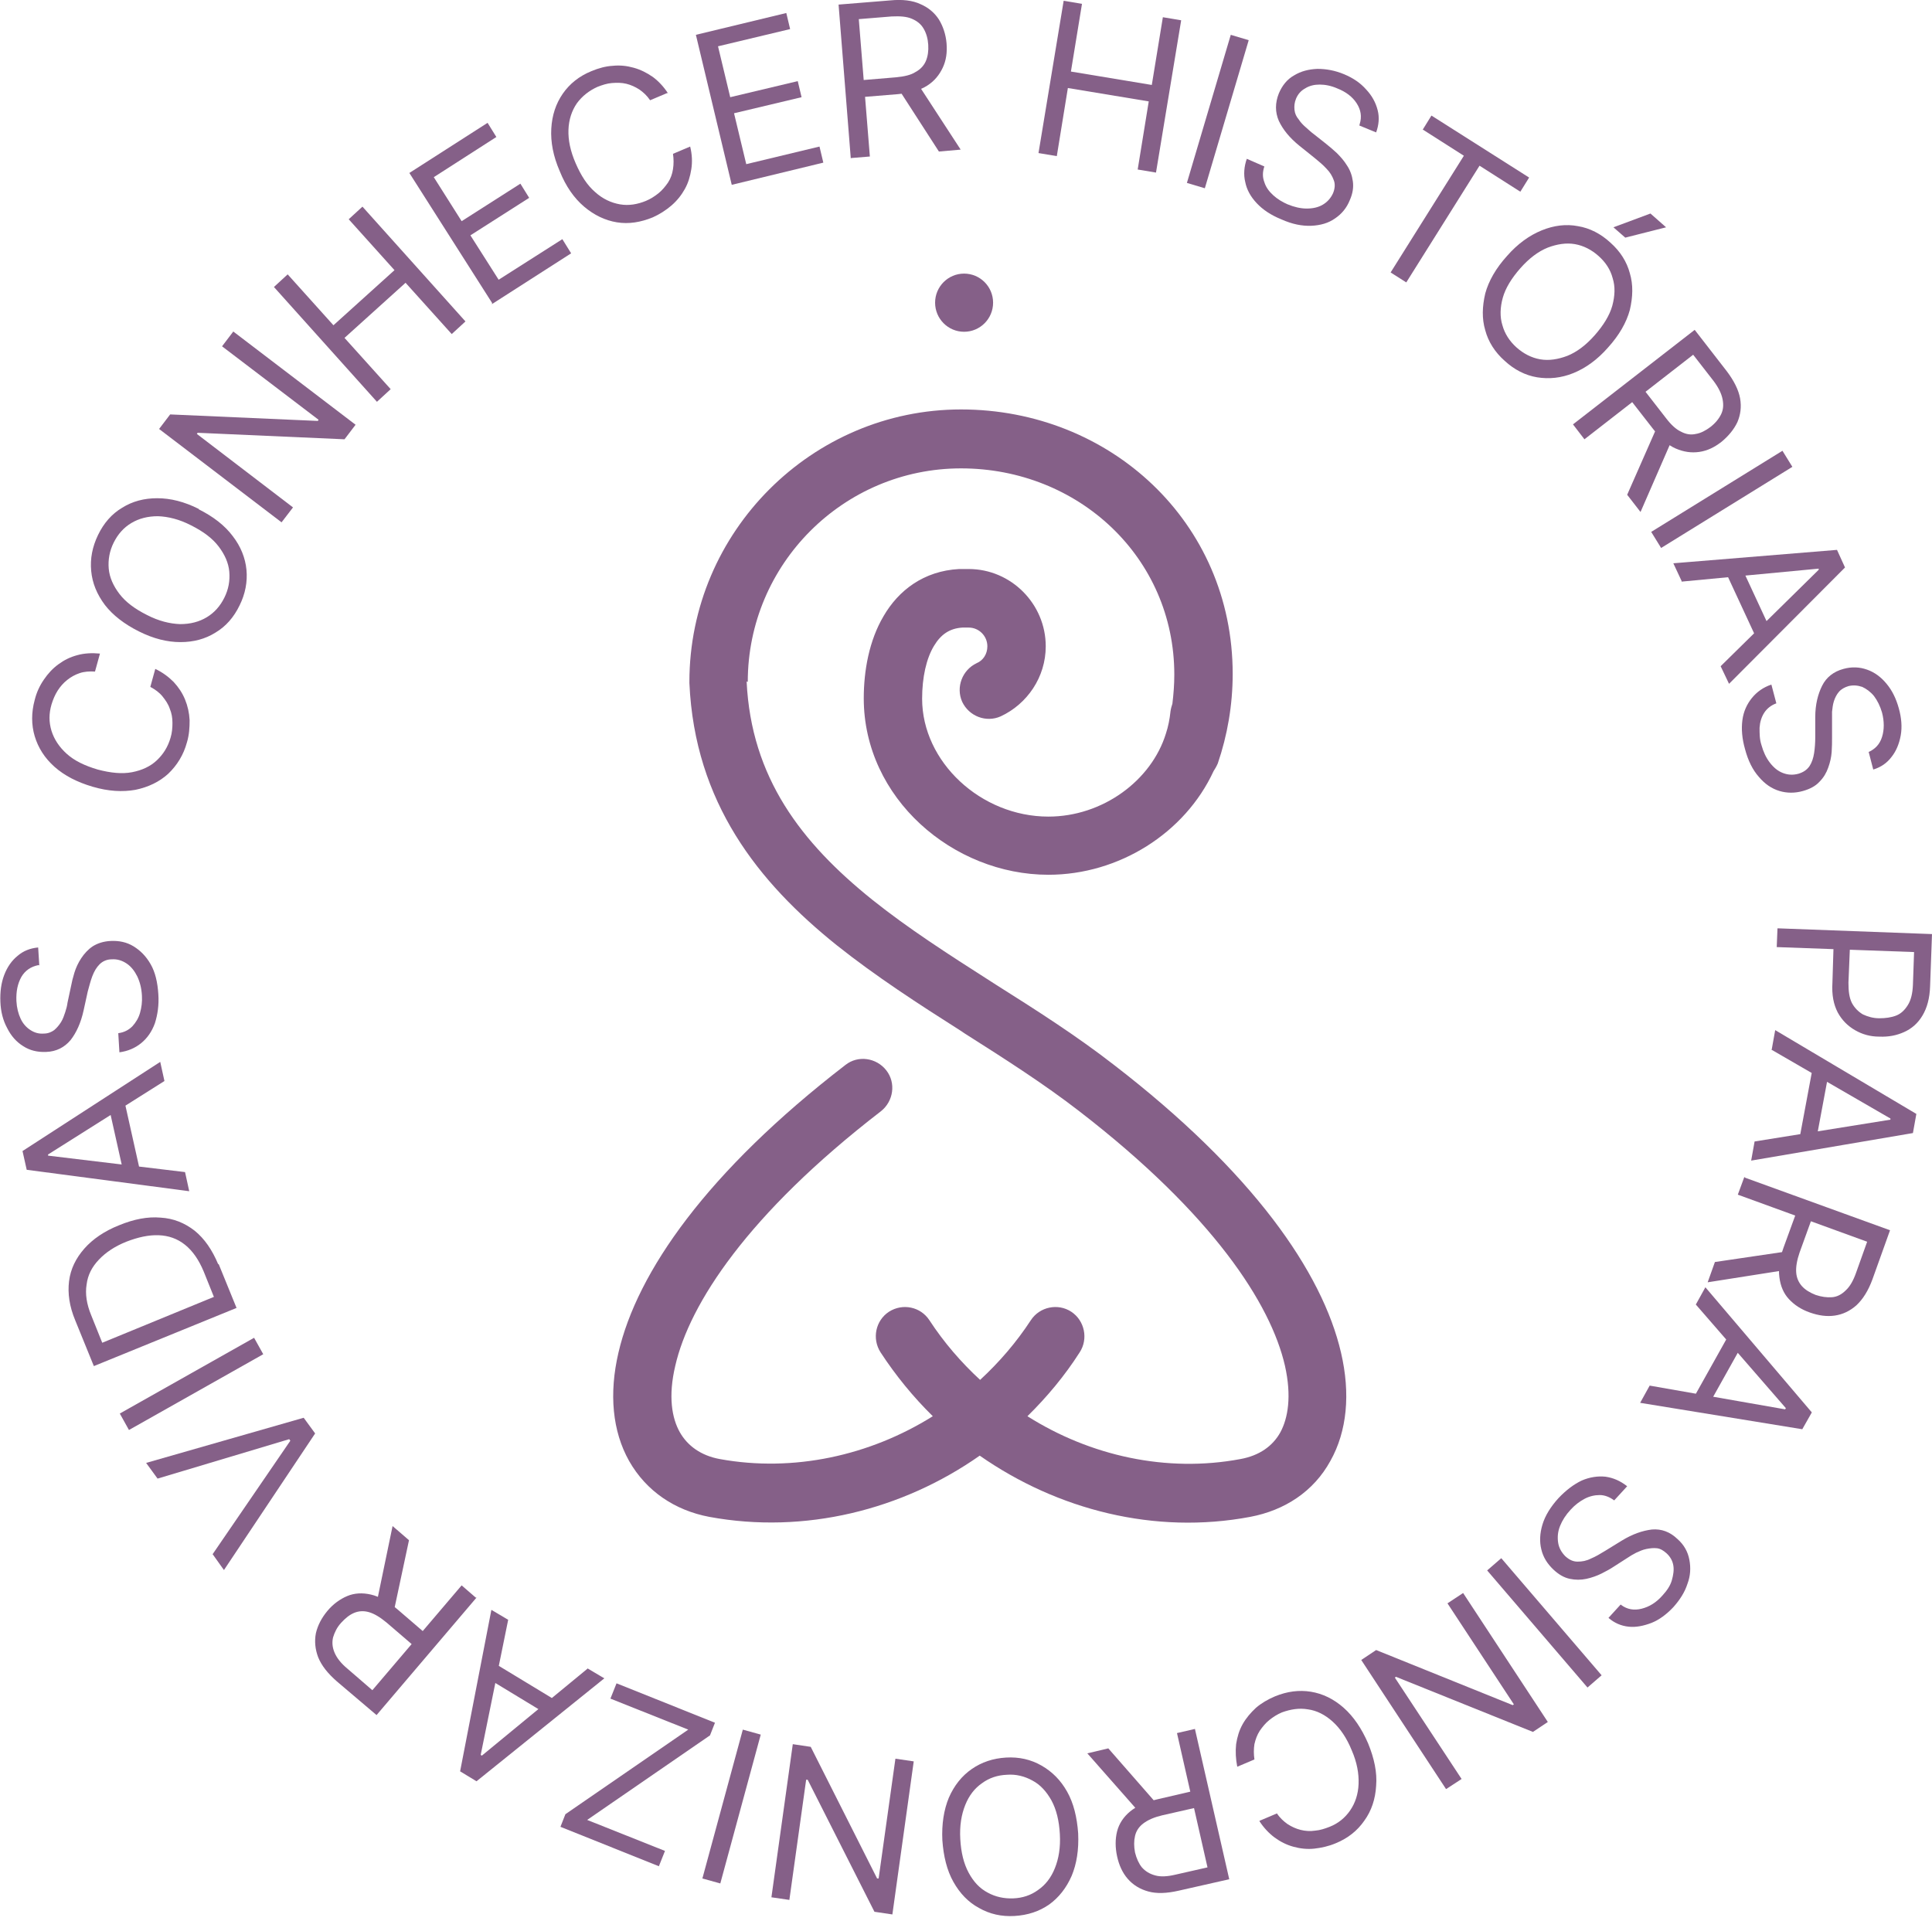 <?xml version="1.0" encoding="UTF-8"?>
<svg xmlns="http://www.w3.org/2000/svg" width="176" height="175" viewBox="0 0 176 175" fill="none">
  <g clip-path="url(#clip0_145_2275)">
    <path d="M9.106 59.545L8.654 61.184C8.168 61.149 7.681 61.184 7.264 61.323C6.847 61.463 6.465 61.672 6.117 61.951C5.77 62.23 5.492 62.544 5.248 62.927C5.005 63.311 4.831 63.729 4.692 64.182C4.449 65.019 4.449 65.786 4.692 66.588C4.935 67.355 5.387 68.052 6.082 68.679C6.777 69.307 7.716 69.76 8.898 70.109C10.079 70.422 11.122 70.527 12.025 70.353C12.929 70.179 13.694 69.83 14.285 69.272C14.875 68.714 15.293 68.052 15.536 67.215C15.675 66.762 15.71 66.309 15.71 65.855C15.71 65.402 15.64 64.984 15.466 64.566C15.327 64.147 15.084 63.798 14.806 63.45C14.528 63.102 14.146 62.822 13.694 62.578L14.146 60.94C14.806 61.254 15.362 61.672 15.814 62.125C16.266 62.613 16.613 63.136 16.857 63.729C17.1 64.322 17.239 64.949 17.273 65.611C17.273 66.274 17.239 66.936 17.03 67.633C16.718 68.784 16.127 69.725 15.327 70.492C14.528 71.224 13.52 71.712 12.338 71.957C11.157 72.166 9.871 72.096 8.446 71.677C7.021 71.259 5.874 70.666 4.97 69.865C4.067 69.063 3.476 68.122 3.163 67.076C2.85 66.03 2.85 64.914 3.163 63.764C3.337 63.066 3.615 62.474 3.997 61.916C4.379 61.358 4.796 60.905 5.318 60.522C5.839 60.138 6.395 59.859 7.056 59.685C7.681 59.511 8.376 59.476 9.106 59.545Z" fill="#856088"></path>
    <path d="M18.108 46.402C19.428 47.065 20.471 47.866 21.201 48.842C21.931 49.784 22.348 50.83 22.452 51.91C22.556 52.991 22.348 54.107 21.826 55.153C21.305 56.234 20.575 57.07 19.637 57.628C18.698 58.221 17.621 58.5 16.439 58.5C15.223 58.5 13.972 58.186 12.651 57.523C11.33 56.861 10.288 56.059 9.558 55.118C8.828 54.142 8.411 53.13 8.307 52.015C8.202 50.899 8.411 49.819 8.932 48.738C9.454 47.657 10.183 46.82 11.122 46.263C12.06 45.67 13.138 45.391 14.319 45.391C15.536 45.391 16.787 45.705 18.108 46.367V46.402ZM17.413 47.866C16.335 47.309 15.327 47.065 14.389 47.03C13.45 47.03 12.651 47.239 11.956 47.657C11.261 48.075 10.739 48.668 10.357 49.435C9.975 50.202 9.836 51.004 9.905 51.806C9.975 52.608 10.322 53.375 10.879 54.107C11.435 54.839 12.269 55.467 13.381 56.025C14.458 56.582 15.466 56.826 16.405 56.861C17.343 56.861 18.142 56.652 18.837 56.234C19.532 55.815 20.054 55.223 20.436 54.456C20.819 53.688 20.957 52.921 20.888 52.085C20.819 51.283 20.471 50.516 19.915 49.784C19.359 49.052 18.525 48.424 17.413 47.866Z" fill="#856088"></path>
    <path d="M21.236 30.191L32.392 38.697L31.384 40.022L18.003 39.429L17.934 39.534L26.692 46.228L25.649 47.587L14.493 39.081L15.501 37.756L28.951 38.349L29.021 38.244L20.228 31.551L21.236 30.226V30.191Z" fill="#856088"></path>
    <path d="M34.339 36.606L24.955 26.147L26.206 24.996L30.376 29.633L35.937 24.613L31.767 19.976L33.018 18.826L42.402 29.285L41.151 30.435L36.945 25.763L31.384 30.784L35.59 35.455L34.339 36.606Z" fill="#856088"></path>
    <path d="M44.835 27.611L37.292 15.758L44.417 11.191L45.217 12.481L39.517 16.141L42.054 20.151L47.406 16.734L48.206 18.024L42.853 21.441L45.425 25.485L51.229 21.789L52.029 23.079L44.8 27.716L44.835 27.611Z" fill="#856088"></path>
    <path d="M60.787 8.472L59.223 9.134C58.945 8.716 58.597 8.402 58.25 8.158C57.867 7.914 57.485 7.74 57.068 7.635C56.651 7.53 56.199 7.53 55.747 7.565C55.296 7.6 54.879 7.74 54.427 7.914C53.662 8.262 53.036 8.751 52.55 9.413C52.098 10.075 51.82 10.877 51.785 11.819C51.751 12.76 51.959 13.771 52.446 14.886C52.932 16.002 53.489 16.874 54.218 17.501C54.913 18.129 55.678 18.477 56.477 18.617C57.277 18.756 58.076 18.617 58.841 18.303C59.258 18.129 59.64 17.885 59.988 17.606C60.335 17.327 60.613 16.978 60.856 16.63C61.1 16.246 61.239 15.863 61.308 15.409C61.378 14.956 61.378 14.503 61.308 14.015L62.872 13.352C63.046 14.05 63.081 14.747 62.977 15.409C62.872 16.072 62.698 16.664 62.386 17.222C62.073 17.78 61.69 18.268 61.169 18.721C60.683 19.14 60.092 19.523 59.466 19.802C58.354 20.255 57.277 20.43 56.199 20.255C55.122 20.081 54.114 19.593 53.21 18.826C52.307 18.059 51.542 16.978 50.986 15.584C50.395 14.224 50.152 12.934 50.221 11.714C50.291 10.494 50.639 9.448 51.264 8.541C51.89 7.635 52.758 6.938 53.871 6.484C54.531 6.206 55.191 6.031 55.817 5.996C56.477 5.927 57.103 5.996 57.728 6.171C58.354 6.345 58.91 6.624 59.466 7.007C59.988 7.391 60.474 7.914 60.856 8.507L60.787 8.472Z" fill="#856088"></path>
    <path d="M66.66 16.839L63.394 3.172L71.63 1.185L71.978 2.65L65.409 4.218L66.521 8.855L72.673 7.391L73.021 8.855L66.869 10.319L67.981 14.956L74.654 13.352L75.002 14.817L66.66 16.839Z" fill="#856088"></path>
    <path d="M77.504 14.433L76.392 0.418L81.119 0.035C82.196 -0.07 83.135 0.035 83.865 0.383C84.594 0.697 85.15 1.185 85.533 1.778C85.915 2.405 86.158 3.138 86.228 3.939C86.297 4.776 86.193 5.508 85.88 6.171C85.568 6.833 85.116 7.391 84.455 7.809C83.795 8.227 82.926 8.472 81.814 8.576L77.991 8.89L77.887 7.356L81.64 7.042C82.37 6.972 82.996 6.833 83.412 6.554C83.865 6.31 84.177 5.961 84.351 5.543C84.525 5.125 84.594 4.637 84.56 4.079C84.525 3.521 84.386 3.033 84.143 2.615C83.9 2.196 83.552 1.917 83.065 1.708C82.578 1.499 81.988 1.464 81.223 1.499L78.234 1.743L79.242 14.259L77.539 14.398L77.504 14.433ZM83.586 7.6L87.514 13.631L85.533 13.806L81.64 7.774L83.552 7.635L83.586 7.6Z" fill="#856088"></path>
    <path d="M94.604 13.945L96.897 0.07L98.566 0.349L97.558 6.519L104.926 7.74L105.934 1.569L107.602 1.848L105.308 15.723L103.64 15.444L104.648 9.239L97.28 8.019L96.272 14.224L94.604 13.945Z" fill="#856088"></path>
    <path d="M113.754 3.661L109.757 17.152L108.124 16.664L112.12 3.173L113.754 3.661Z" fill="#856088"></path>
    <path d="M123.867 11.296C124.076 10.633 123.972 10.006 123.59 9.413C123.207 8.82 122.616 8.367 121.817 8.053C121.261 7.809 120.705 7.705 120.218 7.705C119.732 7.705 119.28 7.809 118.897 8.053C118.515 8.263 118.237 8.576 118.063 8.995C117.924 9.343 117.89 9.657 117.924 10.006C117.959 10.354 118.098 10.633 118.307 10.877C118.481 11.156 118.724 11.4 118.967 11.609C119.21 11.819 119.419 12.028 119.662 12.202L120.809 13.108C121.122 13.352 121.435 13.631 121.782 13.945C122.13 14.294 122.443 14.642 122.721 15.096C122.999 15.514 123.172 16.002 123.242 16.525C123.312 17.048 123.242 17.606 122.964 18.233C122.686 18.93 122.234 19.488 121.608 19.907C121.017 20.325 120.288 20.534 119.454 20.569C118.62 20.604 117.716 20.43 116.708 19.976C115.77 19.593 115.04 19.105 114.484 18.512C113.928 17.919 113.58 17.292 113.441 16.595C113.267 15.898 113.337 15.165 113.58 14.468L115.179 15.165C115.005 15.688 115.005 16.142 115.179 16.595C115.318 17.048 115.596 17.431 115.978 17.78C116.36 18.129 116.812 18.407 117.299 18.617C117.89 18.861 118.481 19 119.036 19C119.593 19 120.079 18.896 120.496 18.652C120.913 18.407 121.226 18.059 121.435 17.606C121.609 17.187 121.643 16.769 121.504 16.42C121.365 16.037 121.157 15.688 120.844 15.374C120.531 15.026 120.149 14.712 119.766 14.398L118.376 13.283C117.473 12.551 116.882 11.819 116.5 11.017C116.152 10.215 116.152 9.378 116.5 8.507C116.812 7.774 117.264 7.217 117.89 6.868C118.515 6.485 119.21 6.31 120.009 6.275C120.809 6.275 121.609 6.415 122.443 6.763C123.277 7.112 123.937 7.565 124.458 8.158C124.98 8.716 125.327 9.343 125.501 10.04C125.675 10.703 125.605 11.4 125.362 12.063L123.833 11.435L123.867 11.296Z" fill="#856088"></path>
    <path d="M129.602 11.819L130.401 10.529L139.299 16.176L138.499 17.466L134.781 15.096L128.108 25.729L126.682 24.822L133.355 14.189L129.637 11.819H129.602Z" fill="#856088"></path>
    <path d="M146.493 31.655C145.52 32.771 144.443 33.538 143.331 33.991C142.219 34.444 141.106 34.549 140.029 34.375C138.951 34.2 137.943 33.677 137.074 32.876C136.171 32.074 135.58 31.132 135.302 30.087C134.989 29.041 135.024 27.925 135.302 26.74C135.615 25.589 136.275 24.439 137.283 23.323C138.256 22.207 139.334 21.441 140.446 20.987C141.558 20.534 142.67 20.395 143.747 20.604C144.825 20.778 145.833 21.301 146.702 22.103C147.605 22.905 148.196 23.846 148.474 24.892C148.787 25.938 148.752 27.053 148.474 28.239C148.162 29.389 147.501 30.54 146.493 31.655ZM145.277 30.54C146.076 29.633 146.632 28.727 146.876 27.855C147.119 26.949 147.154 26.112 146.91 25.345C146.702 24.543 146.25 23.881 145.624 23.323C144.999 22.765 144.269 22.382 143.47 22.242C142.67 22.103 141.836 22.242 141.002 22.556C140.133 22.905 139.299 23.532 138.5 24.439C137.7 25.345 137.144 26.252 136.901 27.123C136.658 27.995 136.623 28.866 136.866 29.633C137.074 30.4 137.527 31.098 138.152 31.655C138.778 32.213 139.508 32.597 140.307 32.736C141.106 32.876 141.94 32.736 142.774 32.422C143.643 32.074 144.478 31.446 145.277 30.54ZM146.98 20.709L150.351 19.453L151.776 20.709L148.058 21.65L146.98 20.709Z" fill="#856088"></path>
    <path d="M143.295 38.663L154.382 30.052L157.302 33.817C157.962 34.688 158.379 35.525 158.518 36.292C158.657 37.094 158.553 37.791 158.275 38.453C157.962 39.116 157.475 39.709 156.85 40.231C156.19 40.754 155.529 41.068 154.799 41.173C154.07 41.277 153.374 41.173 152.644 40.859C151.915 40.545 151.255 39.918 150.594 39.081L148.231 36.048L149.447 35.107L151.776 38.105C152.228 38.697 152.679 39.116 153.131 39.325C153.583 39.569 154.035 39.639 154.487 39.534C154.939 39.464 155.39 39.22 155.807 38.907C156.259 38.558 156.572 38.175 156.781 37.756C156.989 37.338 157.024 36.885 156.92 36.362C156.815 35.839 156.537 35.281 156.086 34.688L154.243 32.318L144.338 40.022L143.295 38.663ZM152.332 40.022L149.447 46.646L148.231 45.077L151.116 38.523L152.297 40.057L152.332 40.022Z" fill="#856088"></path>
    <path d="M163.28 42.532L151.324 49.923L150.42 48.459L162.376 41.068L163.28 42.532Z" fill="#856088"></path>
    <path d="M153.201 52.956L152.436 51.318L167.346 50.097L168.076 51.701L157.511 62.3L156.746 60.696L165.678 51.91V51.806L153.166 52.991L153.201 52.956ZM158.449 51.248L161.473 57.767L160.117 58.395L157.093 51.875L158.449 51.248Z" fill="#856088"></path>
    <path d="M170.161 68.54C170.821 68.261 171.239 67.808 171.447 67.145C171.656 66.483 171.656 65.716 171.447 64.914C171.273 64.322 171.03 63.833 170.717 63.415C170.405 63.032 170.022 62.753 169.64 62.578C169.223 62.439 168.806 62.404 168.389 62.509C168.041 62.613 167.728 62.787 167.52 63.032C167.311 63.276 167.172 63.555 167.068 63.868C166.964 64.182 166.929 64.531 166.894 64.844C166.894 65.193 166.894 65.472 166.894 65.751V67.215C166.894 67.599 166.894 68.017 166.86 68.505C166.825 68.993 166.721 69.446 166.547 69.934C166.373 70.422 166.129 70.841 165.747 71.224C165.4 71.608 164.879 71.886 164.253 72.061C163.523 72.27 162.793 72.27 162.098 72.061C161.403 71.852 160.777 71.433 160.221 70.771C159.665 70.144 159.248 69.307 158.97 68.261C158.692 67.285 158.622 66.413 158.727 65.611C158.831 64.809 159.144 64.147 159.595 63.589C160.048 63.032 160.638 62.613 161.368 62.369L161.82 64.078C161.333 64.252 160.951 64.566 160.708 64.949C160.464 65.333 160.325 65.786 160.291 66.309C160.291 66.831 160.291 67.355 160.464 67.877C160.638 68.505 160.882 69.028 161.229 69.481C161.577 69.934 161.959 70.248 162.411 70.422C162.863 70.597 163.314 70.632 163.836 70.492C164.287 70.353 164.6 70.144 164.844 69.795C165.052 69.481 165.191 69.063 165.261 68.61C165.33 68.157 165.365 67.668 165.365 67.145V65.333C165.365 64.182 165.608 63.241 165.991 62.474C166.373 61.707 167.033 61.184 167.937 60.94C168.702 60.731 169.397 60.765 170.091 61.01C170.787 61.254 171.378 61.707 171.864 62.3C172.386 62.927 172.733 63.659 172.976 64.531C173.22 65.402 173.289 66.239 173.15 67.006C173.011 67.773 172.733 68.435 172.316 68.959C171.899 69.516 171.343 69.9 170.648 70.109L170.231 68.505L170.161 68.54Z" fill="#856088"></path>
    <path d="M87.826 30.226C89.285 30.226 90.468 29.04 90.468 27.576C90.468 26.113 89.285 24.927 87.826 24.927C86.368 24.927 85.185 26.113 85.185 27.576C85.185 29.04 86.368 30.226 87.826 30.226Z" fill="#856088"></path>
    <path fill-rule="evenodd" clip-rule="evenodd" d="M68.12 62.125C68.12 51.388 76.844 42.672 87.548 42.672C98.253 42.672 106.976 50.795 106.976 61.463C106.976 62.369 106.907 63.241 106.802 64.112C106.733 64.322 106.663 64.566 106.629 64.809C106.559 65.507 106.42 66.204 106.212 66.831C104.891 71.12 100.442 74.397 95.507 74.397C89.356 74.397 84.003 69.411 84.003 63.659C84.003 61.707 84.386 59.998 85.081 58.848C85.706 57.802 86.505 57.245 87.687 57.175C87.757 57.175 87.826 57.175 87.896 57.175C88 57.175 88.139 57.175 88.243 57.175C89.182 57.175 89.946 57.942 89.946 58.883C89.946 59.58 89.564 60.173 88.973 60.417C87.652 61.044 87.062 62.613 87.652 63.938C88.278 65.263 89.842 65.855 91.163 65.263C93.561 64.147 95.264 61.707 95.264 58.883C95.264 55.013 92.101 51.841 88.243 51.841C88.104 51.841 88 51.841 87.896 51.841C87.722 51.841 87.548 51.841 87.374 51.841C84.142 52.015 81.848 53.793 80.493 56.129C79.172 58.36 78.686 61.114 78.686 63.624C78.686 72.723 86.818 79.696 95.507 79.696C101.937 79.696 107.949 75.896 110.556 70.248C110.695 70.039 110.834 69.795 110.938 69.551C111.807 67.006 112.294 64.252 112.294 61.393C112.294 47.553 101.102 37.303 87.548 37.303C73.994 37.303 62.802 48.424 62.802 62.125V62.23C63.289 73.142 69.093 80.393 76.218 86.111C79.763 88.935 83.69 91.479 87.479 93.885L87.896 94.164C91.58 96.499 95.125 98.766 98.322 101.241C110.521 110.654 115.769 118.812 117.055 124.425C117.681 127.214 117.333 129.201 116.638 130.491C115.943 131.746 114.727 132.617 112.989 132.931C106.281 134.186 99.33 132.652 93.596 129.026C95.368 127.284 97.002 125.331 98.357 123.204C99.156 121.984 98.809 120.311 97.593 119.509C96.376 118.707 94.708 119.056 93.909 120.276C92.588 122.298 91.024 124.111 89.286 125.715C87.548 124.111 85.984 122.298 84.663 120.276C83.864 119.056 82.231 118.707 80.979 119.509C79.763 120.311 79.416 121.949 80.215 123.204C81.605 125.331 83.204 127.284 84.976 129.026C79.242 132.617 72.29 134.151 65.583 132.931C63.845 132.617 62.629 131.711 61.934 130.491C61.204 129.201 60.856 127.214 61.517 124.425C62.802 118.812 68.085 110.619 80.25 101.241C81.397 100.334 81.64 98.661 80.736 97.51C79.832 96.36 78.164 96.116 77.017 97.023C64.401 106.749 58.041 115.883 56.338 123.239C55.469 126.969 55.782 130.386 57.311 133.105C58.875 135.859 61.482 137.603 64.61 138.195C73.299 139.799 82.196 137.568 89.251 132.617C96.341 137.568 105.204 139.834 113.893 138.195C117.021 137.603 119.662 135.894 121.191 133.105C122.721 130.386 123.033 126.969 122.164 123.239C120.461 115.883 114.101 106.749 101.485 97.023C98.079 94.373 94.36 92.002 90.711 89.701L90.225 89.388C86.401 86.947 82.717 84.577 79.45 81.962C72.986 76.767 68.433 70.841 68.016 62.09L68.12 62.125Z" fill="#856088"></path>
    <path d="M161.994 84.577L176 85.1L175.827 89.841C175.792 90.957 175.548 91.828 175.131 92.525C174.714 93.223 174.158 93.711 173.463 94.024C172.768 94.338 172.038 94.478 171.204 94.443C170.37 94.443 169.64 94.234 168.98 93.85C168.32 93.466 167.798 92.944 167.416 92.246C167.034 91.514 166.86 90.643 166.929 89.527L167.034 86.111L168.528 86.18L168.389 89.527C168.389 90.294 168.458 90.887 168.702 91.375C168.945 91.828 169.293 92.177 169.71 92.421C170.162 92.63 170.648 92.77 171.204 92.77C171.76 92.77 172.282 92.7 172.733 92.525C173.185 92.351 173.533 92.002 173.811 91.549C174.089 91.096 174.228 90.503 174.262 89.737L174.367 86.738L161.855 86.285L161.924 84.577H161.994Z" fill="#856088"></path>
    <path d="M161.403 95.594L161.716 93.85L174.575 101.485L174.262 103.228L159.526 105.738L159.839 103.995L172.212 102.008V101.903L161.368 95.628L161.403 95.594ZM166.686 97.232L165.365 104.309L163.871 104.03L165.191 96.953L166.686 97.232Z" fill="#856088"></path>
    <path d="M162.654 115.709L155.564 116.825L156.224 114.977L163.314 113.931L162.654 115.744V115.709ZM159.005 107.307L172.177 112.083L170.578 116.546C170.196 117.592 169.709 118.358 169.119 118.916C168.528 119.439 167.867 119.753 167.137 119.858C166.408 119.962 165.678 119.858 164.878 119.579C164.079 119.3 163.454 118.881 162.967 118.358C162.48 117.836 162.202 117.173 162.098 116.371C161.994 115.57 162.098 114.698 162.48 113.652L163.801 110.026L165.226 110.549L163.94 114.105C163.697 114.803 163.593 115.43 163.628 115.918C163.662 116.441 163.871 116.859 164.148 117.173C164.462 117.522 164.878 117.766 165.4 117.975C165.921 118.149 166.408 118.219 166.894 118.184C167.346 118.149 167.763 117.94 168.145 117.557C168.528 117.208 168.84 116.65 169.084 115.953L170.092 113.129L158.31 108.841L158.901 107.237L159.005 107.307Z" fill="#856088"></path>
    <path d="M154.487 118.847L155.356 117.278L165.052 128.678L164.183 130.212L149.413 127.806L150.281 126.237L162.619 128.399L162.689 128.294L154.452 118.812L154.487 118.847ZM158.935 122.123L155.425 128.399L154.104 127.667L157.614 121.391L158.935 122.123Z" fill="#856088"></path>
    <path d="M147.675 146.214C148.231 146.632 148.856 146.737 149.552 146.562C150.246 146.388 150.872 146.005 151.428 145.377C151.845 144.924 152.158 144.471 152.297 143.983C152.436 143.494 152.506 143.041 152.436 142.623C152.367 142.205 152.158 141.821 151.81 141.507C151.533 141.263 151.254 141.089 150.941 141.054C150.629 141.019 150.316 141.054 149.968 141.124C149.621 141.194 149.343 141.333 149.03 141.472C148.752 141.612 148.474 141.786 148.265 141.925L147.014 142.727C146.702 142.937 146.319 143.146 145.902 143.355C145.485 143.564 144.998 143.738 144.512 143.843C144.025 143.948 143.504 143.948 143.017 143.843C142.496 143.738 142.01 143.46 141.523 143.007C140.967 142.483 140.584 141.891 140.411 141.159C140.237 140.461 140.272 139.694 140.515 138.892C140.758 138.091 141.245 137.289 141.975 136.487C142.67 135.755 143.365 135.232 144.095 134.883C144.825 134.57 145.555 134.465 146.249 134.535C146.979 134.639 147.605 134.918 148.231 135.406L147.049 136.696C146.632 136.383 146.18 136.208 145.728 136.208C145.276 136.208 144.79 136.313 144.338 136.557C143.886 136.801 143.469 137.115 143.087 137.533C142.635 138.021 142.322 138.509 142.114 139.032C141.905 139.555 141.871 140.043 141.94 140.531C142.01 141.019 142.253 141.438 142.6 141.786C142.948 142.1 143.295 142.274 143.713 142.274C144.129 142.274 144.512 142.205 144.929 141.995C145.346 141.821 145.763 141.577 146.215 141.298L147.744 140.357C148.717 139.764 149.621 139.45 150.49 139.346C151.359 139.276 152.123 139.555 152.818 140.218C153.409 140.74 153.757 141.368 153.896 142.1C154.035 142.832 154 143.564 153.722 144.296C153.479 145.063 153.027 145.76 152.436 146.423C151.81 147.085 151.15 147.573 150.455 147.852C149.725 148.131 149.03 148.271 148.37 148.201C147.675 148.131 147.049 147.852 146.528 147.399L147.64 146.179L147.675 146.214Z" fill="#856088"></path>
    <path d="M144.616 153.744L135.476 143.076L136.762 141.96L145.902 152.628L144.616 153.744Z" fill="#856088"></path>
    <path d="M131.722 162.983L124.006 151.234L125.362 150.328L137.804 155.348L137.909 155.278L131.861 146.074L133.286 145.133L141.002 156.882L139.646 157.788L127.169 152.768L127.065 152.837L133.147 162.076L131.757 162.983H131.722Z" fill="#856088"></path>
    <path d="M114.762 165.876L116.326 165.214C116.604 165.632 116.951 165.946 117.299 166.19C117.681 166.434 118.063 166.608 118.481 166.713C118.897 166.817 119.349 166.852 119.801 166.782C120.253 166.747 120.67 166.608 121.122 166.434C121.921 166.12 122.547 165.597 122.998 164.935C123.451 164.273 123.728 163.471 123.763 162.529C123.798 161.588 123.624 160.577 123.138 159.461C122.686 158.346 122.095 157.474 121.4 156.847C120.705 156.219 119.94 155.836 119.141 155.731C118.341 155.592 117.542 155.731 116.778 156.01C116.36 156.184 115.978 156.428 115.631 156.707C115.283 156.986 115.005 157.335 114.762 157.683C114.518 158.067 114.379 158.45 114.275 158.903C114.205 159.357 114.205 159.81 114.275 160.298L112.711 160.96C112.572 160.263 112.537 159.566 112.607 158.903C112.711 158.241 112.885 157.648 113.198 157.09C113.51 156.533 113.928 156.045 114.414 155.592C114.901 155.173 115.492 154.825 116.152 154.546C117.264 154.092 118.341 153.953 119.419 154.127C120.496 154.302 121.504 154.79 122.408 155.592C123.312 156.394 124.041 157.474 124.632 158.834C125.188 160.194 125.466 161.483 125.362 162.703C125.293 163.889 124.945 164.969 124.285 165.876C123.659 166.782 122.79 167.48 121.678 167.933C121.017 168.212 120.357 168.351 119.732 168.421C119.106 168.491 118.446 168.421 117.82 168.247C117.194 168.073 116.639 167.793 116.117 167.41C115.596 167.026 115.109 166.504 114.727 165.911L114.762 165.876Z" fill="#856088"></path>
    <path d="M103.814 165.144L99.052 159.74L100.964 159.287L105.69 164.691L103.814 165.109V165.144ZM108.853 157.509L111.981 171.21L107.359 172.256C106.281 172.5 105.378 172.535 104.613 172.326C103.848 172.117 103.223 171.733 102.736 171.175C102.249 170.617 101.937 169.92 101.763 169.118C101.589 168.317 101.589 167.549 101.763 166.852C101.937 166.155 102.354 165.527 102.945 165.04C103.536 164.551 104.37 164.168 105.447 163.924L109.201 163.052L109.548 164.551L105.864 165.388C105.134 165.562 104.578 165.806 104.161 166.12C103.744 166.434 103.501 166.818 103.397 167.271C103.292 167.724 103.292 168.212 103.397 168.77C103.536 169.328 103.744 169.781 104.022 170.129C104.335 170.478 104.717 170.722 105.239 170.862C105.725 171.001 106.351 170.966 107.08 170.792L110 170.129L107.22 157.893L108.888 157.509H108.853Z" fill="#856088"></path>
    <path d="M85.846 167.654C85.776 166.19 85.985 164.865 86.436 163.784C86.923 162.669 87.618 161.797 88.522 161.17C89.425 160.542 90.468 160.194 91.65 160.124C92.831 160.054 93.909 160.298 94.882 160.856C95.855 161.414 96.62 162.181 97.21 163.227C97.801 164.272 98.114 165.562 98.218 167.027C98.288 168.526 98.079 169.816 97.627 170.897C97.141 172.012 96.446 172.884 95.577 173.511C94.674 174.139 93.631 174.487 92.414 174.557C91.232 174.626 90.155 174.383 89.182 173.825C88.209 173.302 87.444 172.5 86.854 171.454C86.263 170.408 85.95 169.118 85.846 167.654ZM87.479 167.549C87.548 168.77 87.792 169.781 88.243 170.617C88.696 171.454 89.251 172.047 89.981 172.43C90.677 172.814 91.476 172.988 92.31 172.953C93.144 172.919 93.909 172.674 94.569 172.186C95.229 171.733 95.751 171.071 96.098 170.199C96.446 169.328 96.62 168.317 96.55 167.096C96.481 165.876 96.237 164.865 95.785 164.029C95.334 163.227 94.778 162.599 94.047 162.216C93.353 161.832 92.553 161.623 91.719 161.692C90.885 161.727 90.12 161.972 89.46 162.46C88.8 162.913 88.278 163.575 87.931 164.447C87.583 165.318 87.409 166.329 87.479 167.549Z" fill="#856088"></path>
    <path d="M70.275 172.849L72.221 158.904L73.855 159.148L79.902 171.14H80.041L81.57 160.228L83.239 160.472L81.293 174.417L79.659 174.173L73.577 162.146H73.438L71.909 173.093L70.24 172.849H70.275Z" fill="#856088"></path>
    <path d="M63.985 171.14L67.669 157.579L69.302 158.032L65.618 171.593L63.985 171.14Z" fill="#856088"></path>
    <path d="M65.132 156.951L64.679 158.102L53.489 165.806L60.578 168.63L60.022 170.025L51.055 166.434L51.507 165.284L62.698 157.579L55.608 154.755L56.164 153.361L65.132 156.951Z" fill="#856088"></path>
    <path d="M53.523 152.001L55.052 152.907L43.409 162.285L41.915 161.379L44.764 146.667L46.294 147.573L43.791 159.88L43.896 159.949L53.592 151.966L53.523 152.001ZM50.117 156.359L43.965 152.628L44.73 151.339L50.882 155.069L50.117 156.359Z" fill="#856088"></path>
    <path d="M43.409 145.551L34.303 156.254L30.689 153.186C29.855 152.454 29.299 151.757 28.986 150.99C28.708 150.258 28.638 149.526 28.777 148.793C28.951 148.062 29.299 147.399 29.82 146.771C30.341 146.144 30.967 145.691 31.627 145.412C32.288 145.133 33.017 145.098 33.782 145.273C34.547 145.447 35.346 145.9 36.18 146.597L39.1 149.107L38.092 150.293L35.207 147.817C34.616 147.329 34.095 147.016 33.608 146.876C33.122 146.737 32.67 146.771 32.253 146.946C31.836 147.12 31.453 147.434 31.071 147.852C30.689 148.271 30.48 148.724 30.341 149.177C30.237 149.63 30.272 150.084 30.48 150.571C30.689 151.06 31.071 151.548 31.662 152.036L33.921 153.988L42.054 144.436L43.34 145.551H43.409ZM34.303 146.074L35.763 139.032L37.258 140.322L35.763 147.329L34.303 146.074Z" fill="#856088"></path>
    <path d="M19.359 141.612L26.449 131.258L26.345 131.118L14.354 134.709L13.312 133.28L27.665 129.166L28.708 130.595L20.401 143.041L19.359 141.577V141.612Z" fill="#856088"></path>
    <path d="M10.913 128.782L23.147 121.88L23.981 123.378L11.748 130.281L10.913 128.782Z" fill="#856088"></path>
    <path d="M19.915 115.151L21.548 119.16L8.55 124.46L6.847 120.276C6.326 119.021 6.152 117.836 6.291 116.72C6.43 115.604 6.916 114.628 7.681 113.757C8.446 112.885 9.523 112.153 10.844 111.63C12.199 111.072 13.45 110.828 14.632 110.933C15.814 111.002 16.822 111.421 17.725 112.118C18.629 112.85 19.324 113.861 19.88 115.186L19.915 115.151ZM19.498 118.184L18.559 115.848C18.108 114.768 17.552 113.966 16.856 113.408C16.161 112.85 15.362 112.571 14.458 112.537C13.555 112.502 12.582 112.711 11.504 113.129C10.461 113.548 9.627 114.105 9.002 114.768C8.376 115.43 7.994 116.162 7.889 117.034C7.751 117.87 7.889 118.812 8.307 119.823L9.314 122.333L19.498 118.149V118.184Z" fill="#856088"></path>
    <path d="M16.857 106.784L17.239 108.527L2.433 106.575L2.051 104.867L14.597 96.744L14.98 98.487L4.379 105.18V105.285L16.857 106.784ZM11.365 107.342L9.801 100.334L11.261 99.986L12.825 106.993L11.365 107.307V107.342Z" fill="#856088"></path>
    <path d="M3.51 87.924C2.815 88.063 2.294 88.411 1.946 89.004C1.599 89.632 1.46 90.329 1.495 91.201C1.529 91.828 1.668 92.351 1.877 92.804C2.085 93.257 2.398 93.606 2.781 93.85C3.163 94.094 3.545 94.199 3.997 94.164C4.379 94.164 4.692 94.024 4.935 93.85C5.179 93.641 5.387 93.397 5.561 93.118C5.735 92.839 5.839 92.525 5.943 92.212C6.048 91.898 6.117 91.619 6.152 91.34L6.465 89.876C6.534 89.492 6.638 89.074 6.777 88.621C6.916 88.168 7.125 87.715 7.403 87.296C7.681 86.878 8.029 86.494 8.446 86.215C8.897 85.936 9.419 85.762 10.079 85.727C10.844 85.692 11.539 85.832 12.164 86.215C12.79 86.599 13.311 87.122 13.728 87.854C14.146 88.586 14.354 89.492 14.424 90.573C14.493 91.584 14.354 92.455 14.111 93.223C13.833 93.99 13.416 94.582 12.86 95.036C12.303 95.489 11.643 95.768 10.879 95.872L10.774 94.129C11.296 94.059 11.713 93.85 12.06 93.501C12.373 93.153 12.616 92.769 12.755 92.281C12.894 91.793 12.964 91.27 12.929 90.713C12.894 90.05 12.755 89.492 12.512 88.969C12.269 88.481 11.956 88.063 11.539 87.784C11.122 87.505 10.67 87.366 10.183 87.4C9.732 87.4 9.349 87.575 9.071 87.854C8.793 88.133 8.585 88.481 8.411 88.935C8.237 89.388 8.133 89.841 7.994 90.329L7.612 92.072C7.368 93.188 6.951 94.094 6.43 94.757C5.874 95.419 5.144 95.803 4.206 95.837C3.406 95.872 2.711 95.698 2.12 95.314C1.495 94.931 1.008 94.373 0.66 93.676C0.278 92.979 0.07 92.177 0.035 91.27C0 90.364 0.104 89.562 0.382 88.83C0.66 88.098 1.078 87.505 1.599 87.087C2.12 86.633 2.746 86.389 3.476 86.32L3.58 87.958L3.51 87.924Z" fill="#856088"></path>
  </g>
  <defs>
    <clipPath id="clip0_145_2275">
      <rect width="176" height="175" fill="white"></rect>
    </clipPath>
  </defs>
</svg>
